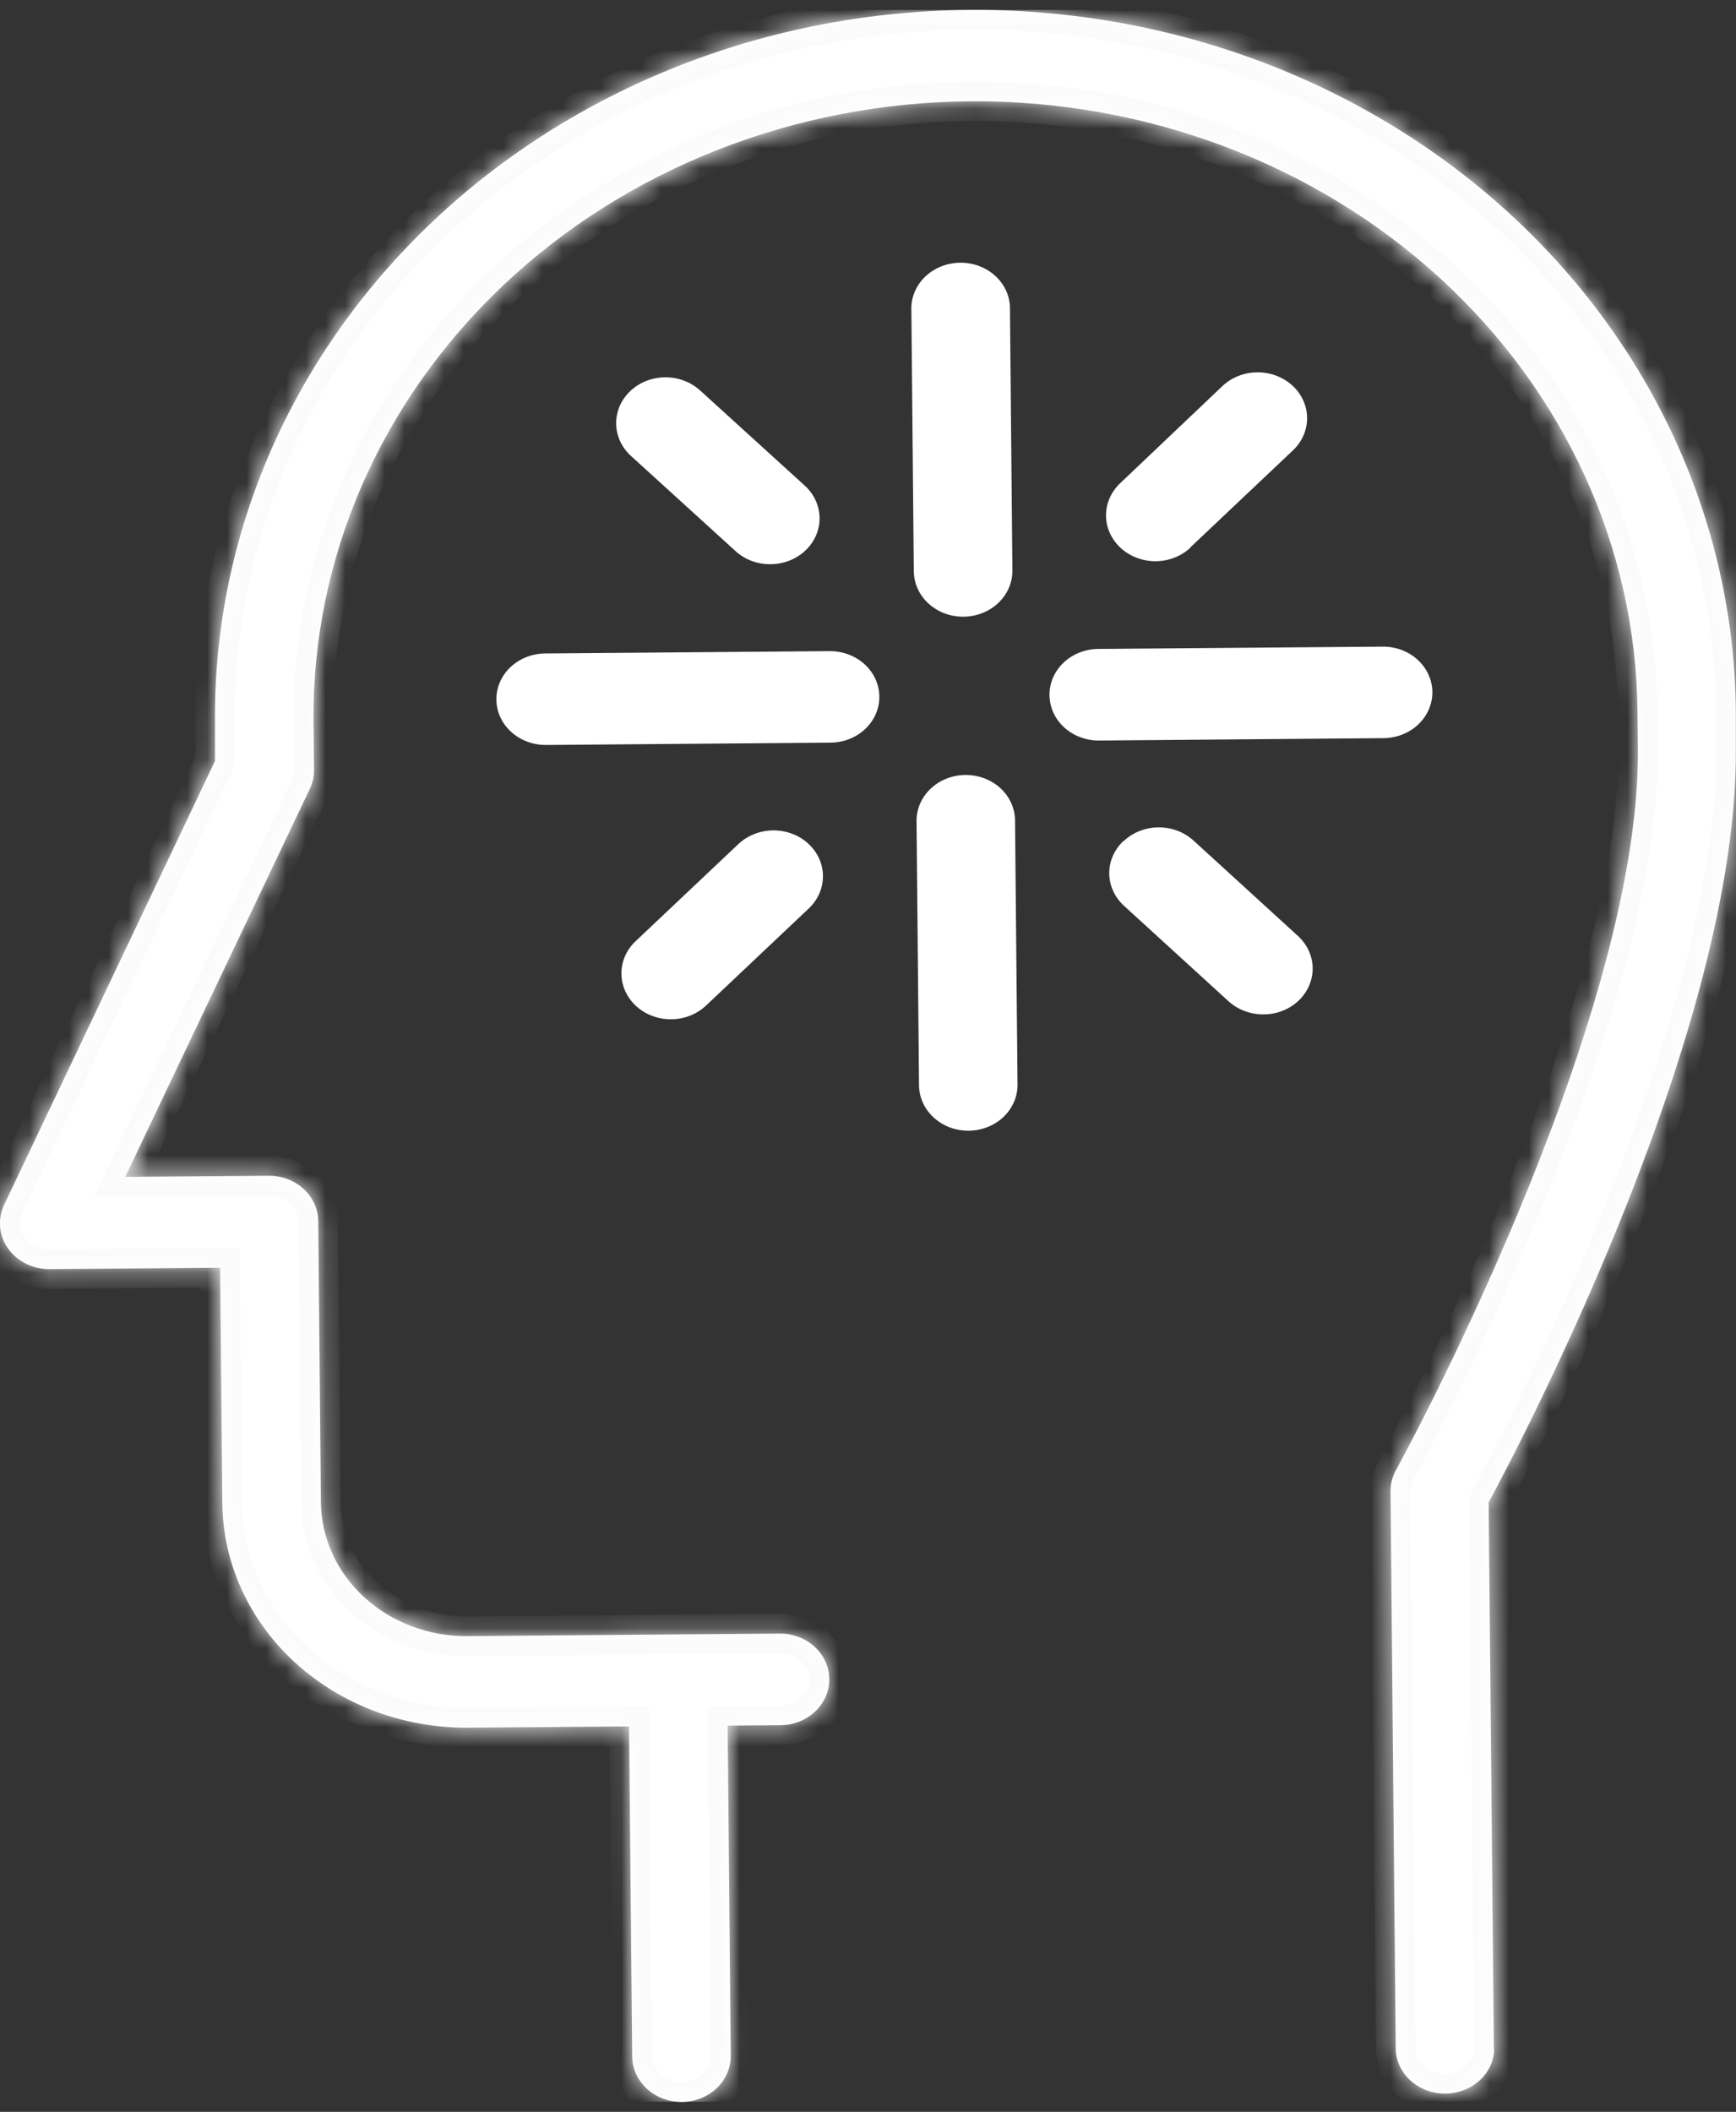 <svg width="88" height="107" viewBox="0 0 88 107" fill="none" xmlns="http://www.w3.org/2000/svg">
<rect x="0" y="0" width="88" height="107" fill="#333333" stroke="none"/>
<g clip-path="url(#clip0)">
<mask id="path-1-inside-1" fill="white">
<path d="M75.726 103.846L75.462 76.12C77.404 72.518 88.129 51.922 87.99 37.895V35.988C87.946 31.287 86.906 26.641 84.928 22.313C82.951 17.986 80.075 14.063 76.464 10.768C72.854 7.473 68.58 4.87 63.887 3.109C59.194 1.348 54.173 0.462 49.111 0.503C44.049 0.543 39.045 1.51 34.385 3.346C29.725 5.182 25.501 7.853 21.952 11.206C18.404 14.558 15.601 18.527 13.705 22.885C11.808 27.244 10.854 31.906 10.898 36.607V38.556L0.209 61.046C0.041 61.401 -0.029 61.789 0.006 62.176C0.041 62.562 0.18 62.934 0.409 63.258C0.639 63.582 0.952 63.847 1.32 64.03C1.689 64.212 2.1 64.306 2.518 64.303L11.158 64.233L11.27 76.166C11.301 79.208 12.632 82.114 14.969 84.246C17.306 86.378 20.459 87.562 23.735 87.538L31.887 87.471L32.048 104.203C32.055 104.818 32.324 105.405 32.797 105.836C33.27 106.266 33.907 106.505 34.569 106.499C35.231 106.493 35.864 106.243 36.328 105.803C36.791 105.364 37.048 104.772 37.041 104.157L36.885 87.43L39.663 87.409C40.308 87.379 40.915 87.118 41.358 86.682C41.8 86.246 42.044 85.668 42.039 85.069C42.033 84.469 41.778 83.895 41.327 83.466C40.876 83.038 40.264 82.787 39.618 82.768L34.343 82.809L23.712 82.897C22.744 82.907 21.783 82.739 20.885 82.404C19.986 82.068 19.168 81.572 18.477 80.942C17.785 80.313 17.234 79.563 16.855 78.735C16.476 77.908 16.276 77.019 16.267 76.12L16.133 61.869C16.13 61.564 16.062 61.263 15.934 60.982C15.806 60.702 15.619 60.447 15.384 60.234C15.15 60.02 14.873 59.852 14.568 59.738C14.264 59.625 13.938 59.568 13.61 59.571L6.348 59.629L15.704 39.972C15.846 39.671 15.919 39.346 15.918 39.017L15.892 36.565C15.814 28.301 19.276 20.346 25.515 14.451C31.753 8.557 40.258 5.205 49.158 5.133C58.058 5.062 66.624 8.276 72.971 14.07C79.319 19.863 82.928 27.761 83.006 36.025L83.028 37.928C83.158 51.876 70.885 74.284 70.76 74.491C70.576 74.824 70.482 75.194 70.487 75.567L70.751 103.871C70.783 104.469 71.063 105.033 71.533 105.444C72.003 105.855 72.626 106.082 73.271 106.076C73.916 106.071 74.534 105.834 74.996 105.415C75.458 104.997 75.727 104.428 75.748 103.829"/>
</mask>
<path d="M75.726 103.846L75.462 76.12C77.404 72.518 88.129 51.922 87.99 37.895V35.988C87.946 31.287 86.906 26.641 84.928 22.313C82.951 17.986 80.075 14.063 76.464 10.768C72.854 7.473 68.58 4.87 63.887 3.109C59.194 1.348 54.173 0.462 49.111 0.503C44.049 0.543 39.045 1.51 34.385 3.346C29.725 5.182 25.501 7.853 21.952 11.206C18.404 14.558 15.601 18.527 13.705 22.885C11.808 27.244 10.854 31.906 10.898 36.607V38.556L0.209 61.046C0.041 61.401 -0.029 61.789 0.006 62.176C0.041 62.562 0.18 62.934 0.409 63.258C0.639 63.582 0.952 63.847 1.32 64.03C1.689 64.212 2.1 64.306 2.518 64.303L11.158 64.233L11.27 76.166C11.301 79.208 12.632 82.114 14.969 84.246C17.306 86.378 20.459 87.562 23.735 87.538L31.887 87.471L32.048 104.203C32.055 104.818 32.324 105.405 32.797 105.836C33.27 106.266 33.907 106.505 34.569 106.499C35.231 106.493 35.864 106.243 36.328 105.803C36.791 105.364 37.048 104.772 37.041 104.157L36.885 87.43L39.663 87.409C40.308 87.379 40.915 87.118 41.358 86.682C41.8 86.246 42.044 85.668 42.039 85.069C42.033 84.469 41.778 83.895 41.327 83.466C40.876 83.038 40.264 82.787 39.618 82.768L34.343 82.809L23.712 82.897C22.744 82.907 21.783 82.739 20.885 82.404C19.986 82.068 19.168 81.572 18.477 80.942C17.785 80.313 17.234 79.563 16.855 78.735C16.476 77.908 16.276 77.019 16.267 76.12L16.133 61.869C16.13 61.564 16.062 61.263 15.934 60.982C15.806 60.702 15.619 60.447 15.384 60.234C15.15 60.02 14.873 59.852 14.568 59.738C14.264 59.625 13.938 59.568 13.61 59.571L6.348 59.629L15.704 39.972C15.846 39.671 15.919 39.346 15.918 39.017L15.892 36.565C15.814 28.301 19.276 20.346 25.515 14.451C31.753 8.557 40.258 5.205 49.158 5.133C58.058 5.062 66.624 8.276 72.971 14.07C79.319 19.863 82.928 27.761 83.006 36.025L83.028 37.928C83.158 51.876 70.885 74.284 70.76 74.491C70.576 74.824 70.482 75.194 70.487 75.567L70.751 103.871C70.783 104.469 71.063 105.033 71.533 105.444C72.003 105.855 72.626 106.082 73.271 106.076C73.916 106.071 74.534 105.834 74.996 105.415C75.458 104.997 75.727 104.428 75.748 103.829" fill="white"/>
<path d="M75.462 76.12L74.582 75.645L74.46 75.872L74.462 76.13L75.462 76.12ZM87.99 37.895H86.99L86.99 37.905L87.99 37.895ZM87.99 35.988H88.99L88.99 35.978L87.99 35.988ZM10.898 36.607H11.898L11.898 36.598L10.898 36.607ZM10.898 38.556L11.801 38.985L11.898 38.781V38.556H10.898ZM0.209 61.046L-0.694 60.617L-0.695 60.618L0.209 61.046ZM2.518 64.303L2.525 65.303L2.526 65.303L2.518 64.303ZM11.158 64.233L12.158 64.224L12.148 63.225L11.149 63.233L11.158 64.233ZM11.27 76.166L10.27 76.175L10.27 76.176L11.27 76.166ZM23.735 87.538L23.742 88.538L23.743 88.538L23.735 87.538ZM31.887 87.471L32.887 87.462L32.877 86.463L31.879 86.471L31.887 87.471ZM32.048 104.203L31.048 104.213L31.048 104.214L32.048 104.203ZM37.041 104.157L36.041 104.167L36.041 104.168L37.041 104.157ZM36.885 87.43L36.877 86.43L35.875 86.437L35.885 87.439L36.885 87.43ZM39.663 87.409L39.671 88.409L39.69 88.409L39.71 88.408L39.663 87.409ZM39.618 82.768L39.649 81.768L39.63 81.768L39.611 81.768L39.618 82.768ZM34.343 82.809L34.336 81.809H34.335L34.343 82.809ZM23.712 82.897L23.704 81.897L23.702 81.897L23.712 82.897ZM16.267 76.12L15.267 76.129L15.267 76.13L16.267 76.12ZM16.133 61.869L17.133 61.859L17.133 61.859L16.133 61.869ZM13.61 59.571L13.618 60.571L13.62 60.571L13.61 59.571ZM6.348 59.629L5.445 59.2L4.758 60.642L6.356 60.629L6.348 59.629ZM15.704 39.972L16.607 40.402L16.607 40.4L15.704 39.972ZM15.918 39.017L16.918 39.014L16.918 39.006L15.918 39.017ZM15.892 36.565L14.892 36.575L14.892 36.576L15.892 36.565ZM83.006 36.025L82.006 36.035L82.006 36.037L83.006 36.025ZM83.028 37.928L84.028 37.919L84.028 37.916L83.028 37.928ZM70.76 74.491L69.903 73.975L69.893 73.991L69.884 74.008L70.76 74.491ZM70.487 75.567L71.487 75.558L71.487 75.556L70.487 75.567ZM70.751 103.871L69.751 103.88L69.751 103.902L69.752 103.925L70.751 103.871ZM76.726 103.836L76.462 76.111L74.462 76.13L74.726 103.855L76.726 103.836ZM76.342 76.595C77.323 74.775 80.51 68.687 83.436 61.284C86.35 53.912 89.061 45.104 88.99 37.885L86.99 37.905C87.057 44.713 84.475 53.216 81.576 60.549C78.689 67.851 75.543 73.863 74.582 75.645L76.342 76.595ZM88.99 37.895V35.988H86.99V37.895H88.99ZM88.99 35.978C88.945 31.136 87.873 26.351 85.838 21.898L84.019 22.729C85.939 26.93 86.948 31.439 86.99 35.997L88.99 35.978ZM85.838 21.898C83.803 17.445 80.845 13.412 77.138 10.029L75.79 11.507C79.304 14.713 82.099 18.528 84.019 22.729L85.838 21.898ZM77.138 10.029C73.432 6.646 69.048 3.978 64.238 2.173L63.536 4.045C68.113 5.763 72.276 8.299 75.79 11.507L77.138 10.029ZM64.238 2.173C59.429 0.368 54.286 -0.539 49.103 -0.497L49.119 1.503C54.059 1.463 58.958 2.328 63.536 4.045L64.238 2.173ZM49.103 -0.497C43.919 -0.456 38.794 0.534 34.019 2.416L34.752 4.276C39.296 2.485 44.178 1.542 49.119 1.503L49.103 -0.497ZM34.019 2.416C29.243 4.298 24.909 7.036 21.265 10.479L22.639 11.932C26.092 8.67 30.208 6.067 34.752 4.276L34.019 2.416ZM21.265 10.479C17.622 13.921 14.74 18.001 12.788 22.486L14.622 23.284C16.463 19.053 19.186 15.195 22.639 11.932L21.265 10.479ZM12.788 22.486C10.836 26.972 9.853 31.773 9.898 36.616L11.898 36.598C11.856 32.039 12.78 27.515 14.622 23.284L12.788 22.486ZM9.898 36.607V38.556H11.898V36.607H9.898ZM9.995 38.126L-0.694 60.617L1.112 61.475L11.801 38.985L9.995 38.126ZM-0.695 60.618C-0.938 61.132 -1.041 61.699 -0.99 62.266L1.002 62.085C0.984 61.879 1.02 61.67 1.113 61.474L-0.695 60.618ZM-0.99 62.266C-0.938 62.832 -0.735 63.372 -0.406 63.836L1.225 62.68C1.095 62.496 1.021 62.292 1.002 62.085L-0.99 62.266ZM-0.406 63.836C-0.078 64.3 0.365 64.672 0.876 64.926L1.765 63.134C1.539 63.022 1.356 62.864 1.225 62.68L-0.406 63.836ZM0.876 64.926C1.387 65.179 1.953 65.308 2.525 65.303L2.511 63.303C2.247 63.305 1.991 63.246 1.765 63.134L0.876 64.926ZM2.526 65.303L11.166 65.233L11.149 63.233L2.51 63.303L2.526 65.303ZM10.158 64.242L10.27 76.175L12.27 76.156L12.158 64.224L10.158 64.242ZM10.27 76.176C10.305 79.508 11.762 82.674 14.295 84.985L15.643 83.507C13.502 81.554 12.298 78.908 12.27 76.155L10.27 76.176ZM14.295 84.985C16.826 87.293 20.224 88.564 23.742 88.538L23.727 86.538C20.693 86.56 17.787 85.463 15.643 83.507L14.295 84.985ZM23.743 88.538L31.895 88.471L31.879 86.471L23.727 86.538L23.743 88.538ZM30.887 87.481L31.048 104.213L33.048 104.193L32.887 87.462L30.887 87.481ZM31.048 104.214C31.058 105.119 31.454 105.966 32.123 106.575L33.47 105.096C33.193 104.844 33.051 104.517 33.048 104.192L31.048 104.214ZM32.123 106.575C32.79 107.182 33.674 107.507 34.578 107.499L34.56 105.499C34.14 105.503 33.749 105.351 33.47 105.096L32.123 106.575ZM34.578 107.499C35.483 107.49 36.361 107.149 37.015 106.529L35.64 105.077C35.367 105.336 34.98 105.495 34.56 105.499L34.578 107.499ZM37.015 106.529C37.672 105.907 38.051 105.052 38.041 104.147L36.041 104.168C36.045 104.493 35.91 104.821 35.64 105.077L37.015 106.529ZM38.041 104.148L37.885 87.42L35.885 87.439L36.041 104.167L38.041 104.148ZM36.892 88.43L39.671 88.409L39.656 86.409L36.877 86.43L36.892 88.43ZM39.71 88.408C40.59 88.367 41.434 88.011 42.06 87.394L40.656 85.97C40.396 86.226 40.025 86.391 39.617 86.41L39.71 88.408ZM42.06 87.394C42.687 86.776 43.047 85.94 43.038 85.059L41.039 85.078C41.042 85.395 40.913 85.716 40.656 85.97L42.06 87.394ZM43.038 85.059C43.03 84.177 42.654 83.349 42.016 82.742L40.638 84.191C40.901 84.441 41.035 84.761 41.039 85.078L43.038 85.059ZM42.016 82.742C41.379 82.136 40.53 81.795 39.649 81.768L39.589 83.767C39.998 83.78 40.372 83.939 40.638 84.191L42.016 82.742ZM39.611 81.768L34.336 81.809L34.351 83.809L39.626 83.768L39.611 81.768ZM34.335 81.809L23.704 81.897L23.721 83.897L34.352 83.809L34.335 81.809ZM23.702 81.897C22.856 81.905 22.017 81.759 21.235 81.467L20.535 83.341C21.55 83.719 22.633 83.908 23.723 83.897L23.702 81.897ZM21.235 81.467C20.452 81.175 19.744 80.744 19.15 80.203L17.803 81.682C18.592 82.399 19.52 82.962 20.535 83.341L21.235 81.467ZM19.15 80.203C18.555 79.661 18.085 79.02 17.764 78.319L15.946 79.152C16.382 80.105 17.015 80.964 17.803 81.682L19.15 80.203ZM17.764 78.319C17.443 77.618 17.275 76.867 17.267 76.11L15.267 76.13C15.277 77.171 15.509 78.198 15.946 79.152L17.764 78.319ZM17.267 76.111L17.133 61.859L15.133 61.878L15.267 76.129L17.267 76.111ZM17.133 61.859C17.129 61.412 17.029 60.972 16.843 60.566L15.025 61.398C15.096 61.553 15.132 61.716 15.133 61.878L17.133 61.859ZM16.843 60.566C16.657 60.159 16.389 59.796 16.058 59.495L14.711 60.973C14.849 61.099 14.954 61.244 15.025 61.398L16.843 60.566ZM16.058 59.495C15.727 59.193 15.339 58.959 14.918 58.802L14.218 60.675C14.406 60.745 14.573 60.848 14.711 60.973L16.058 59.495ZM14.918 58.802C14.497 58.644 14.049 58.567 13.6 58.571L13.62 60.571C13.826 60.569 14.03 60.605 14.218 60.675L14.918 58.802ZM13.602 58.571L6.34 58.629L6.356 60.629L13.618 60.571L13.602 58.571ZM7.251 60.059L16.607 40.402L14.801 39.543L5.445 59.2L7.251 60.059ZM16.607 40.4C16.813 39.966 16.92 39.494 16.918 39.014L14.918 39.02C14.919 39.198 14.879 39.376 14.8 39.545L16.607 40.4ZM16.918 39.006L16.891 36.554L14.892 36.576L14.918 39.028L16.918 39.006ZM16.891 36.556C16.817 28.581 20.156 20.89 26.201 15.178L24.828 13.725C18.396 19.802 14.812 28.02 14.892 36.575L16.891 36.556ZM26.201 15.178C32.249 9.464 40.508 6.203 49.166 6.133L49.15 4.133C40.007 4.207 31.257 7.65 24.828 13.725L26.201 15.178ZM49.166 6.133C57.823 6.064 66.143 9.191 72.297 14.808L73.645 13.331C67.104 7.361 58.292 4.06 49.15 4.133L49.166 6.133ZM72.297 14.808C78.449 20.423 81.931 28.06 82.006 36.035L84.005 36.016C83.926 27.461 80.189 19.303 73.645 13.331L72.297 14.808ZM82.006 36.037L82.028 37.94L84.028 37.916L84.005 36.013L82.006 36.037ZM82.028 37.937C82.091 44.689 79.132 53.612 76.066 60.978C74.543 64.638 73.011 67.874 71.852 70.207C71.273 71.374 70.787 72.313 70.443 72.967C70.09 73.637 69.9 73.98 69.903 73.975L71.616 75.008C71.709 74.853 74.83 69.154 77.913 61.747C80.983 54.37 84.095 45.115 84.028 37.919L82.028 37.937ZM69.884 74.008C69.618 74.49 69.48 75.029 69.487 75.579L71.487 75.556C71.484 75.358 71.534 75.158 71.635 74.974L69.884 74.008ZM69.487 75.577L69.751 103.88L71.751 103.861L71.487 75.558L69.487 75.577ZM69.752 103.925C69.8 104.805 70.211 105.616 70.874 106.197L72.192 104.692C71.915 104.45 71.766 104.134 71.749 103.817L69.752 103.925ZM70.874 106.197C71.535 106.775 72.398 107.084 73.279 107.076L73.263 105.076C72.853 105.08 72.47 104.935 72.192 104.692L70.874 106.197ZM73.279 107.076C74.161 107.069 75.018 106.746 75.668 106.156L74.324 104.675C74.051 104.922 73.672 105.073 73.263 105.076L73.279 107.076ZM75.668 106.156C76.321 105.564 76.717 104.745 76.748 103.864L74.749 103.794C74.738 104.112 74.595 104.429 74.324 104.675L75.668 106.156Z" fill="#FBFBFB" mask="url(#path-1-inside-1)"/>
<path d="M48.841 31.246C49.504 31.241 50.137 30.991 50.602 30.553C51.066 30.114 51.325 29.522 51.32 28.907L51.195 15.516C51.162 14.917 50.882 14.354 50.412 13.942C49.942 13.531 49.32 13.305 48.674 13.31C48.029 13.316 47.411 13.552 46.949 13.971C46.487 14.39 46.218 14.958 46.197 15.557L46.322 28.945C46.325 29.249 46.392 29.551 46.52 29.831C46.647 30.112 46.834 30.367 47.068 30.581C47.302 30.794 47.579 30.963 47.883 31.078C48.187 31.192 48.513 31.249 48.841 31.246Z" fill="white"/>
<path d="M51.454 41.563C51.448 40.948 51.179 40.361 50.707 39.93C50.235 39.499 49.597 39.26 48.935 39.265C48.273 39.271 47.64 39.52 47.176 39.959C46.712 40.398 46.455 40.99 46.461 41.605L46.586 54.992C46.589 55.296 46.657 55.597 46.785 55.877C46.913 56.158 47.099 56.412 47.333 56.625C47.567 56.838 47.844 57.007 48.148 57.121C48.452 57.235 48.777 57.292 49.105 57.289C49.433 57.287 49.757 57.224 50.059 57.105C50.361 56.986 50.634 56.813 50.864 56.596C51.094 56.378 51.275 56.121 51.398 55.839C51.521 55.557 51.582 55.255 51.58 54.95L51.454 41.563Z" fill="white"/>
<path d="M53.199 35.223C53.202 35.527 53.27 35.828 53.398 36.108C53.526 36.389 53.712 36.643 53.946 36.856C54.18 37.069 54.457 37.238 54.761 37.352C55.065 37.466 55.39 37.523 55.718 37.52L70.134 37.4C70.796 37.394 71.429 37.145 71.893 36.706C72.357 36.267 72.614 35.675 72.609 35.061C72.603 34.446 72.334 33.858 71.861 33.427C71.389 32.996 70.752 32.757 70.09 32.763L55.673 32.879C55.345 32.882 55.021 32.945 54.719 33.064C54.416 33.183 54.143 33.357 53.913 33.574C53.683 33.792 53.502 34.05 53.379 34.333C53.257 34.615 53.196 34.918 53.199 35.223Z" fill="white"/>
<path d="M42.058 32.991L27.638 33.108C27.31 33.11 26.986 33.173 26.684 33.291C26.382 33.41 26.108 33.583 25.878 33.8C25.648 34.017 25.466 34.274 25.343 34.556C25.221 34.839 25.159 35.14 25.161 35.445C25.164 35.749 25.231 36.05 25.359 36.331C25.487 36.611 25.673 36.865 25.907 37.079C26.14 37.292 26.417 37.461 26.721 37.575C27.025 37.69 27.35 37.747 27.678 37.745L42.099 37.628C42.426 37.626 42.751 37.563 43.052 37.445C43.354 37.326 43.628 37.153 43.858 36.936C44.088 36.719 44.27 36.462 44.393 36.18C44.516 35.898 44.578 35.596 44.575 35.291C44.572 34.987 44.505 34.686 44.377 34.405C44.249 34.125 44.063 33.871 43.83 33.657C43.596 33.444 43.319 33.275 43.015 33.161C42.711 33.047 42.386 32.989 42.058 32.991Z" fill="white"/>
<path d="M60.34 27.735L65.544 22.816C65.774 22.598 65.955 22.34 66.078 22.056C66.2 21.773 66.262 21.47 66.258 21.165C66.255 20.859 66.186 20.557 66.057 20.276C65.928 19.996 65.741 19.741 65.506 19.527C65.271 19.314 64.993 19.145 64.687 19.032C64.382 18.918 64.056 18.861 63.727 18.864C63.398 18.867 63.073 18.931 62.771 19.051C62.468 19.171 62.194 19.345 61.964 19.563L56.779 24.486C56.315 24.927 56.058 25.521 56.066 26.137C56.069 26.442 56.138 26.744 56.267 27.025C56.396 27.305 56.584 27.559 56.819 27.773C57.054 27.986 57.332 28.154 57.637 28.268C57.942 28.382 58.268 28.438 58.597 28.435C59.261 28.428 59.894 28.176 60.358 27.735" fill="white"/>
<path d="M37.423 42.772L32.215 47.691C31.75 48.132 31.493 48.726 31.5 49.343C31.508 49.96 31.778 50.549 32.253 50.98C32.728 51.412 33.367 51.65 34.032 51.644C34.696 51.637 35.33 51.386 35.794 50.945L41.002 46.025C41.467 45.585 41.724 44.99 41.717 44.374C41.71 43.757 41.439 43.168 40.964 42.737C40.49 42.305 39.85 42.067 39.186 42.073C38.522 42.08 37.888 42.331 37.423 42.772Z" fill="white"/>
<path d="M56.944 42.614C56.714 42.832 56.532 43.089 56.41 43.372C56.287 43.655 56.225 43.957 56.229 44.262C56.232 44.567 56.3 44.868 56.429 45.149C56.558 45.429 56.745 45.683 56.98 45.897L62.278 50.733C62.514 50.947 62.794 51.116 63.101 51.23C63.408 51.343 63.737 51.399 64.067 51.394C64.395 51.393 64.72 51.331 65.022 51.212C65.324 51.092 65.597 50.918 65.826 50.7C66.289 50.261 66.547 49.669 66.541 49.054C66.535 48.44 66.266 47.852 65.794 47.421L60.497 42.585C60.024 42.154 59.386 41.915 58.723 41.92C58.06 41.926 57.427 42.175 56.962 42.614" fill="white"/>
<path d="M39.056 28.587C39.553 28.585 40.038 28.446 40.449 28.187C40.86 27.928 41.179 27.561 41.365 27.133C41.55 26.705 41.595 26.235 41.492 25.784C41.389 25.333 41.144 24.92 40.788 24.599L35.486 19.779C35.251 19.566 34.972 19.397 34.667 19.284C34.362 19.17 34.036 19.113 33.708 19.117C33.379 19.12 33.054 19.184 32.752 19.304C32.45 19.424 32.176 19.598 31.946 19.816C31.482 20.257 31.226 20.851 31.233 21.467C31.237 21.772 31.306 22.074 31.435 22.355C31.564 22.635 31.752 22.889 31.987 23.103L37.284 27.922C37.52 28.138 37.8 28.308 38.107 28.422C38.414 28.536 38.743 28.592 39.074 28.587" fill="white"/>
</g>
<defs>
<clipPath id="clip0">
<rect width="88" height="106" fill="white" transform="translate(0 0.5)"/>
</clipPath>
</defs>
</svg>
